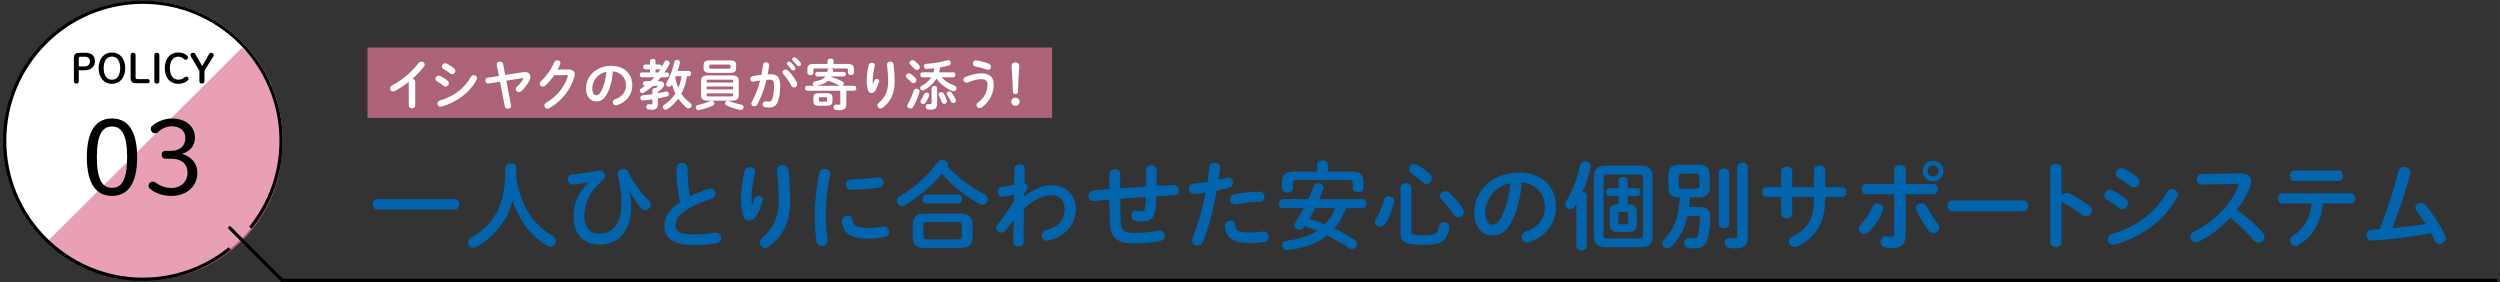 <?xml version="1.0" encoding="UTF-8"?><svg id="_レイヤー_1" xmlns="http://www.w3.org/2000/svg" viewBox="0 0 2000 226"><rect x="0" y="0" width="2000" height="226" fill="#333333" stroke="none"/><defs><style>.cls-1{stroke-linecap:square;stroke-miterlimit:10;}.cls-1,.cls-2{fill:none;stroke:#000;stroke-width:2.621px;}.cls-2{stroke-linecap:round;stroke-linejoin:round;}.cls-3{fill:#000;}.cls-3,.cls-4,.cls-5,.cls-6{stroke-width:0px;}.cls-4{fill:#e07794;opacity:.7;}.cls-5{fill:#fff;}.cls-6{fill:#0065ad;}</style></defs><circle class="cls-5" cx="114.643" cy="112.076" r="111.394"/><path class="cls-4" d="M193.756,37.985c42.844,42.653,42.846,111.805.003,154.456-42.843,42.651-112.306,42.649-155.15-.003L193.756,37.985Z"/><polyline class="cls-2" points="183.834 182.279 225.77 224.31 1996.751 224.31"/><path class="cls-1" d="M201.173,181.133c14.836-18.86,23.707-42.653,23.707-68.534C224.879,51.397,175.377,1.782,114.312,1.782S3.745,51.397,3.745,112.6s49.503,110.818,110.567,110.818c25.845,0,49.604-8.906,68.429-23.8"/><path class="cls-3" d="M109.717,125.753c0,22.039-8.014,30.971-20.119,30.971s-20.118-8.932-20.118-30.971,8.014-30.971,20.118-30.971,20.119,8.932,20.119,30.971ZM77.494,125.753c0,18.449,4.592,24.543,12.104,24.543s12.105-6.094,12.105-24.543-4.592-24.543-12.105-24.543-12.104,6.094-12.104,24.543Z"/><path class="cls-3" d="M136.935,120.661c6.929,0,11.354-3.757,11.354-10.435,0-5.176-3.924-9.183-10.936-9.183-4.091,0-7.848,1.753-10.77,4.508-1.085,1.002-1.753,1.085-2.588,1.085-1.586,0-3.423-1.503-3.423-3.673,0-.751.418-1.586,1.002-2.171,3.84-3.506,10.269-6.01,15.778-6.01,11.437,0,18.616,6.428,18.616,15.444,0,6.511-4.258,11.02-10.436,12.856,7.597,2.254,12.355,7.597,12.355,15.193,0,10.853-8.683,18.449-20.787,18.449-6.428,0-12.605-2.003-16.529-5.259-1.168-.918-1.753-1.586-1.753-2.838,0-1.837,1.67-3.339,3.256-3.339.835,0,1.586.167,2.254.668,4.007,2.922,8.432,4.424,12.772,4.424,7.931,0,12.939-5.343,12.939-12.105,0-7.096-4.758-11.27-12.605-11.27h-5.009c-1.837,0-3.089-1.252-3.089-3.172s1.252-3.172,3.089-3.172h4.508Z"/><path class="cls-3" d="M68.07,42.232c5.559,0,7.86,2.524,7.86,6.901,0,4.154-2.972,7.093-8.244,7.093h-4.665v8.817c0,1.182-.767,1.822-1.916,1.822s-1.982-.64-1.982-1.822v-18.499c0-3.066,1.119-4.313,4.792-4.313h4.154ZM67.687,53.127c2.589,0,4.25-1.503,4.25-3.929,0-2.493-1.342-3.835-4.09-3.835h-3.035c-1.47,0-1.79.415-1.79,1.694v6.07h4.665Z"/><path class="cls-3" d="M78.906,54.5c0-8.148,4.825-12.525,10.639-12.525,5.847,0,10.64,4.377,10.64,12.525s-4.825,12.588-10.64,12.588-10.639-4.409-10.639-12.588ZM96.158,54.5c0-5.686-2.46-9.234-6.614-9.234s-6.614,3.547-6.614,9.234c0,5.719,2.461,9.298,6.614,9.298,4.185,0,6.614-3.547,6.614-9.298Z"/><path class="cls-3" d="M118.209,63.319c1.022,0,1.565.734,1.565,1.628s-.544,1.63-1.565,1.63h-8.882c-3.771,0-4.825-1.246-4.825-4.313v-18.244c0-1.182.863-1.82,2.013-1.82s1.949.638,1.949,1.82v17.605c0,1.278.319,1.694,1.789,1.694h7.956Z"/><path class="cls-3" d="M123.453,44.02c0-1.182.894-1.82,2.045-1.82s1.982.638,1.982,1.82v21.023c0,1.182-.831,1.822-1.982,1.822s-2.045-.64-2.045-1.822v-21.023Z"/><path class="cls-3" d="M149.271,44.053c.861.638,1.182,1.15,1.182,1.916,0,1.023-.894,1.853-1.886,1.853-.575,0-1.022-.127-1.501-.607-1.438-1.374-2.843-1.884-4.538-1.884-3.865,0-6.645,3.45-6.645,9.201,0,5.784,2.843,9.202,6.645,9.202,2.013,0,3.547-.479,5.144-1.886.383-.35.863-.542,1.342-.542.99,0,1.822.703,1.822,1.661,0,.64-.225,1.055-.704,1.47-2.141,1.853-4.696,2.651-7.604,2.651-6.039,0-10.703-4.44-10.703-12.556s4.698-12.556,10.703-12.556c2.653,0,4.729.64,6.743,2.078Z"/><path class="cls-3" d="M152.628,45.012c-.192-.321-.255-.704-.255-1.119,0-.863.99-1.693,2.299-1.693.64,0,1.182.35,1.47.863l5.624,9.776,5.655-9.84c.256-.448.767-.798,1.438-.798,1.182,0,2.141.83,2.141,1.789,0,.415-.096.736-.256,1.023l-7.189,11.502v8.53c0,1.182-.83,1.822-1.98,1.822s-2.045-.64-2.045-1.822v-8.402l-6.901-11.629Z"/><rect class="cls-4" x="294" y="38" width="547.685" height="56.357"/><path class="cls-5" d="M327.031,65.434c-3.619,2.878-7.413,5.364-11.033,7.326-.523.306-1.047.393-1.525.393-1.396,0-2.399-1.178-2.399-2.442,0-.872.479-1.831,1.657-2.441,7.894-4.144,15.874-10.859,21.194-17.881.61-.784,1.396-1.134,2.181-1.134,1.352,0,2.66,1.047,2.66,2.442,0,.479-.174,1.047-.61,1.613-2.573,3.358-5.757,6.673-9.245,9.726,1.178.087,2.268.872,2.268,2.268v19.145c0,1.526-1.265,2.268-2.573,2.268-1.265,0-2.573-.741-2.573-2.268v-19.014Z"/><path class="cls-5" d="M358.172,64.692c.653.566.915,1.265.915,1.919,0,1.352-1.177,2.66-2.573,2.66-.523,0-1.09-.175-1.613-.611-1.526-1.221-3.838-2.834-5.363-3.706-.873-.48-1.222-1.222-1.222-1.919,0-1.265,1.134-2.529,2.66-2.529.393,0,.872.087,1.309.305,2.05,1.003,4.187,2.355,5.888,3.882ZM379.017,60.156c1.309,0,2.616.96,2.616,2.355,0,.436-.131.916-.393,1.396-5.8,10.771-16.527,18.098-27.91,21.325-.305.087-.653.131-.915.131-1.526,0-2.442-1.222-2.442-2.486,0-1.003.61-2.049,2.006-2.485,10.771-3.228,19.275-9.202,24.727-18.883.567-.96,1.439-1.353,2.312-1.353ZM363.361,54.836c.653.567.915,1.265.915,1.919,0,1.353-1.177,2.617-2.573,2.617-.522,0-1.09-.175-1.613-.611-1.526-1.221-3.838-2.791-5.363-3.663-.873-.479-1.222-1.177-1.222-1.919,0-1.265,1.178-2.572,2.704-2.572.393,0,.872.131,1.309.349,1.962,1.003,4.143,2.354,5.844,3.881Z"/><path class="cls-5" d="M418.398,57.758c.523-.087,1.003-.131,1.439-.131,2.922,0,4.447,1.614,4.447,3.838,0,.785-.174,1.701-.654,2.66-1.525,3.184-3.881,6.454-6.453,8.722-.698.611-1.439.873-2.094.873-1.396,0-2.529-1.135-2.529-2.399,0-.653.262-1.308.959-1.918,2.05-1.788,3.707-3.838,4.928-6.062.088-.174.131-.349.131-.479,0-.262-.174-.393-.523-.393-.13,0-.218.044-.348.044l-12.647,2.05,3.751,19.668c.043.174.043.349.043.523,0,1.396-1.265,2.224-2.572,2.224-1.091,0-2.182-.566-2.442-1.875l-3.838-19.755-8.983,1.438c-.131.044-.262.044-.437.044-1.438,0-2.268-1.265-2.268-2.442,0-1.047.61-2.006,1.875-2.224l8.94-1.396-1.701-8.81c-.043-.175-.043-.349-.043-.523,0-1.396,1.264-2.181,2.529-2.181,1.177,0,2.311.611,2.572,1.963l1.657,8.766,14.261-2.225Z"/><path class="cls-5" d="M454.334,55.534c3.62-.044,5.451,1.396,5.451,4.012,0,.698-.131,1.483-.393,2.312-3.009,10.161-10.466,19.406-19.973,24.683-.523.306-1.003.393-1.439.393-1.439,0-2.485-1.177-2.485-2.485,0-.828.479-1.744,1.526-2.354,8.678-5.103,14.479-12.429,17.139-20.715.087-.218.131-.437.131-.61,0-.48-.35-.698-1.178-.698l-9.769.087c-2.137,3.141-4.622,6.062-7.108,8.286-.654.61-1.352.829-2.006.829-1.309,0-2.442-1.003-2.442-2.312,0-.654.349-1.396,1.091-2.094,4.143-3.75,8.242-9.638,10.51-15.001.479-1.134,1.438-1.657,2.398-1.657,1.309,0,2.572.915,2.572,2.311,0,.306-.087.654-.218,1.004-.566,1.352-1.221,2.703-1.962,4.099l8.154-.087Z"/><path class="cls-5" d="M468.814,70.754c0-9.943,8.242-18.098,20.234-18.098,10.641,0,16.79,6.672,16.79,15.351,0,7.893-4.667,13.693-12.167,16.092-.35.131-.698.174-1.004.174-1.482,0-2.441-1.221-2.441-2.485,0-.959.523-1.919,1.831-2.398,6.192-2.225,8.679-5.975,8.679-11.382,0-5.713-3.881-10.423-10.51-10.902-.437,7.238-2.225,13.78-4.928,18.533-2.398,4.23-4.972,5.495-8.33,5.495-4.448,0-8.154-3.576-8.154-10.379ZM473.829,70.754c0,4.012,1.57,5.495,3.14,5.495,1.352,0,2.529-.698,3.795-2.922,2.224-3.882,3.837-9.507,4.36-15.918-6.498,1.265-11.295,6.891-11.295,13.345Z"/><path class="cls-5" d="M533.62,57.977c1.134,0,1.701.959,1.701,1.919s-.567,1.918-1.701,1.918h-4.841c-.872,1.091-1.831,2.138-2.791,3.141h1.744c2.312,0,3.62,1.134,3.62,2.66,0,.872-.437,1.831-1.352,2.834-1.047,1.134-2.312,2.225-3.707,3.184v.96c2.093-.393,4.143-.829,6.192-1.353.219-.043.437-.087.654-.087,1.221,0,1.963,1.047,1.963,2.094,0,.828-.437,1.656-1.527,1.918-2.311.611-4.753,1.134-7.282,1.614v4.622c0,3.097-1.7,4.405-4.797,4.405-1.003,0-1.876-.088-2.922-.262-1.091-.175-1.57-1.091-1.57-2.007,0-1.046.654-2.18,1.876-2.18.131,0,.261,0,.392.043.654.088,1.265.131,1.788.131.567,0,.872-.218.872-.959v-3.097c-2.529.393-5.015.698-7.413.916h-.219c-1.308,0-2.049-1.047-2.049-2.137,0-.96.61-1.919,1.875-2.006,2.529-.219,5.189-.567,7.806-.916v-3.184c0-1.221,1.091-1.788,2.181-1.788.175,0,.393,0,.567.044.436-.35.828-.698,1.221-1.047.175-.175.262-.306.262-.393,0-.175-.175-.262-.523-.262h-3.097c-2.485,2.137-5.102,4.012-7.675,5.495-.349.218-.698.305-1.047.305-1.09,0-2.006-.959-2.006-2.006,0-.654.349-1.309,1.222-1.788,1.002-.566,2.093-1.265,3.184-2.006h-.219c-1.09,0-1.657-.916-1.657-1.831,0-.96.567-1.919,1.657-1.919h4.404c1.047-1.003,2.05-2.05,3.053-3.141h-9.986c-1.09,0-1.657-.959-1.657-1.918s.567-1.919,1.657-1.919h6.541v-2.486h-3.837c-1.091,0-1.657-.959-1.657-1.919s.566-1.919,1.657-1.919h3.837v-2.703c0-1.222,1.135-1.832,2.225-1.832,1.134,0,2.225.61,2.225,1.832v2.703h3.27c1.135,0,1.701.96,1.701,1.876v.087c.742-1.309,1.396-2.616,2.006-3.969.393-.915,1.178-1.308,1.963-1.308,1.134,0,2.312.872,2.312,2.093,0,.306-.044.61-.218.96-1.091,2.224-2.399,4.447-3.882,6.585h2.006ZM526.556,57.977c.654-.829,1.221-1.701,1.788-2.617-.175.088-.393.131-.611.131h-3.27v2.486h2.093ZM549.582,60.941c-.698,4.841-2.138,9.682-4.492,13.999,1.875,2.922,4.23,5.407,7.021,7.413.871.654,1.221,1.396,1.221,2.094,0,1.221-1.134,2.312-2.442,2.312-.523,0-1.09-.175-1.613-.61-2.573-2.094-4.798-4.536-6.629-7.283-2.442,3.401-5.407,6.279-8.853,8.504-.437.306-.916.437-1.309.437-1.221,0-2.181-1.004-2.181-2.138,0-.697.349-1.438,1.265-2.006,3.489-2.268,6.455-5.233,8.766-8.853-1.178-2.354-2.093-4.797-2.747-7.283l-.349.611c-.523.959-1.353,1.352-2.137,1.352-1.135,0-2.225-.872-2.225-2.05,0-.393.088-.785.349-1.178,2.748-4.622,5.06-11.033,6.236-16.702.262-1.178,1.178-1.701,2.181-1.701,1.178,0,2.355.742,2.355,2.05,0,.131,0,.306-.044.479-.437,2.007-1.091,4.187-1.832,6.367h8.983c1.178,0,1.744,1.047,1.744,2.094s-.566,2.093-1.744,2.093h-1.525ZM540.598,60.941l-.393,1.003c.523,2.879,1.353,5.67,2.442,8.373,1.309-3.009,2.093-6.148,2.616-9.376h-4.666Z"/><path class="cls-5" d="M569.208,80.609c1.308,0,2.268,1.003,2.268,2.05,0,.698-.393,1.396-1.353,1.875-3.009,1.439-7.151,2.748-10.814,3.532-.175.044-.393.044-.567.044-1.308,0-2.093-1.047-2.093-2.137,0-.872.566-1.788,1.831-2.05,3.358-.697,6.804-1.788,9.464-3.009.436-.218.872-.306,1.265-.306ZM566.373,80.522c-4.012,0-5.538-1.396-5.538-4.404v-11.383c0-3.009,1.526-4.404,5.538-4.404h19.102c4.012,0,5.494,1.396,5.494,4.404v11.383c0,3.663-2.224,4.404-5.494,4.404h-19.102ZM567.769,58.325c-3.532,0-4.884-1.178-4.884-3.707v-2.616c0-2.573,1.352-3.707,4.884-3.707h16.267c3.576,0,4.884,1.134,4.884,3.707v2.616c0,3.184-2.137,3.707-4.884,3.707h-16.267ZM586.477,64.866c0-.915-.218-1.134-1.7-1.134h-17.706c-1.482,0-1.7.219-1.7,1.134v1.178h21.106v-1.178ZM565.37,71.539h21.106v-2.355h-21.106v2.355ZM584.776,77.121c1.482,0,1.7-.219,1.7-1.134v-1.309h-21.106v1.309c0,1.177.698,1.134,1.7,1.134h17.706ZM583.076,54.967c1.046,0,1.308-.305,1.308-.959v-1.396c0-.698-.262-.96-1.308-.96h-14.305c-1.047,0-1.352.262-1.352.96v1.396c0,.872.61.959,1.352.959h14.305ZM593.019,83.706c1.265.262,1.831,1.178,1.831,2.137,0,1.09-.784,2.181-2.093,2.181-.218,0-.393-.044-.61-.088-3.969-.828-8.111-2.18-10.771-3.488-.916-.437-1.309-1.178-1.309-1.832,0-1.046.916-2.006,2.181-2.006.349,0,.741.088,1.178.262,2.224.96,5.931,2.094,9.594,2.835Z"/><path class="cls-5" d="M605.799,83.619c-.566,1.003-1.482,1.396-2.354,1.396-1.265,0-2.398-.873-2.398-2.181,0-.393.131-.872.393-1.353,2.747-4.84,5.015-10.814,6.672-17.051-1.788.218-3.532.523-5.189.872-.175.044-.393.044-.567.044-1.352,0-2.093-1.091-2.093-2.225,0-1.003.61-2.006,1.962-2.268,2.225-.437,4.623-.741,6.935-1.003.523-2.66.959-5.364,1.265-8.024.174-1.396,1.265-2.05,2.398-2.05,1.221,0,2.442.785,2.442,2.181v.306c-.262,2.354-.654,4.797-1.134,7.195.872-.044,1.657-.044,2.354-.044,5.582,0,7.632,2.529,7.632,9.376,0,4.1-.436,7.763-1.178,10.423-1.396,5.016-3.357,6.804-7.762,6.804-1.047,0-2.138-.088-2.966-.219-1.483-.218-2.137-1.308-2.137-2.354,0-1.221.784-2.398,2.224-2.398.088,0,.219.043.35.043.828.088,1.482.175,2.398.175,1.525,0,2.311-.479,3.053-3.053.74-2.485,1.133-5.887,1.133-9.463,0-3.925-.741-4.972-2.834-4.972-.959,0-2.05.044-3.228.131-1.744,7.195-4.273,14.26-7.37,19.712ZM637.46,66c.262.523.349,1.047.349,1.483,0,1.526-1.221,2.529-2.529,2.529-.872,0-1.788-.479-2.398-1.657-1.57-3.14-3.881-6.498-6.192-8.983-.479-.523-.698-1.091-.698-1.57,0-1.221,1.221-2.181,2.529-2.181.698,0,1.396.262,2.006.829,2.748,2.616,5.451,6.628,6.935,9.55ZM629.479,50.955c0-.872.872-1.657,1.831-1.657.393,0,.829.131,1.222.479,1.177,1.047,2.485,2.442,3.401,3.794.305.393.393.785.393,1.178,0,.96-.829,1.744-1.744,1.744-.523,0-1.047-.262-1.439-.828-1.047-1.439-2.225-2.704-3.228-3.707-.305-.349-.436-.697-.436-1.003ZM633.797,47.466c0-.872.828-1.613,1.831-1.613.437,0,.872.175,1.309.523,1.134.96,2.442,2.312,3.358,3.576.349.436.479.872.479,1.309,0,.959-.829,1.657-1.745,1.657-.523,0-1.09-.219-1.525-.785-1.004-1.265-2.225-2.573-3.228-3.62-.349-.349-.479-.697-.479-1.047Z"/><path class="cls-5" d="M683.251,68.66c1.221,0,1.788.96,1.788,1.963,0,.959-.567,1.962-1.788,1.962h-6.192v10.903c0,3.271-1.788,4.666-5.582,4.666-1.047,0-2.006-.088-2.922-.219-1.178-.174-1.744-1.134-1.744-2.093,0-1.09.74-2.268,2.093-2.268.131,0,.262,0,.393.044.784.13,1.569.174,1.962.174.742,0,1.004-.262,1.004-1.09v-10.118h-26.428c-1.178,0-1.788-1.003-1.788-1.962,0-1.003.61-1.963,1.788-1.963h5.538c-.741-.305-1.134-1.003-1.134-1.7,0-.829.566-1.613,1.744-1.832,4.143-.741,6.804-1.919,8.373-3.968h-6.541c-1.047,0-1.613-.916-1.613-1.832s.566-1.832,1.613-1.832h8.067c.087-.392.131-.784.175-1.177.087-.872.697-1.396,1.396-1.57h-11.295c-1.091,0-1.439.349-1.439,1.134v2.486c0,1.177-1.177,1.787-2.398,1.787-1.177,0-2.398-.61-2.398-1.787v-3.228c0-2.791,1.396-4.012,5.364-4.012h10.771v-2.486c0-1.221,1.178-1.788,2.398-1.788,1.178,0,2.355.567,2.355,1.788v2.486h10.989c3.968,0,5.32,1.221,5.32,4.012v3.097c0,1.177-1.178,1.787-2.398,1.787-1.178,0-2.398-.61-2.398-1.787v-2.355c0-.785-.349-1.134-1.396-1.134h-12.037c.916.218,1.658.829,1.658,1.744,0,.306-.044.48-.131,1.003h8.635c1.09,0,1.656.916,1.656,1.832s-.566,1.832-1.656,1.832h-9.812l-.262.522c3.009.785,5.975,1.919,8.591,3.228,1.047.523,1.483,1.309,1.483,2.05,0,.697-.393,1.352-1.047,1.7h9.245ZM655.123,84.578c-3.097,0-4.405-1.09-4.405-3.663v-2.704c0-2.573,1.309-3.663,4.405-3.663h6.454c3.096,0,4.404,1.09,4.404,3.663v2.704c0,2.965-1.744,3.663-4.404,3.663h-6.454ZM671.956,68.66l-.523-.262c-2.573-1.308-5.669-2.791-8.853-3.837-2.573,2.268-5.888,3.401-9.202,4.099h18.578ZM660.574,81.351c.828,0,1.046-.218,1.046-.872v-1.831c0-.654-.218-.872-1.046-.872h-4.449c-.828,0-1.046.218-1.046.872v1.831c0,.741.349.872,1.046.872h4.449Z"/><path class="cls-5" d="M698.385,67.526c.437-1.003.742-1.831,1.135-3.009.348-.959,1.133-1.396,1.875-1.396,1.003,0,1.962.698,1.962,1.744,0,.175-.044.35-.087.523-.741,2.486-1.919,5.233-3.053,7.195-.697,1.178-1.875,1.788-3.01,1.788-1.221,0-2.398-.697-2.791-2.093-.566-1.875-1.046-5.016-1.046-7.501,0-3.488.523-8.286,1.613-12.821.306-1.221,1.439-1.788,2.485-1.788,1.222,0,2.398.698,2.398,1.963,0,.174-.043.349-.087.566-.959,4.056-1.613,9.027-1.613,11.644,0,1.396.044,2.312.131,3.184h.087ZM709.637,51.479c0-1.439,1.308-2.225,2.616-2.225,1.178,0,2.354.654,2.573,2.094.61,4.579.916,9.332.916,14.042,0,9.464-3.402,16.049-9.508,20.715-.61.479-1.264.697-1.831.697-1.353,0-2.442-1.134-2.442-2.441,0-.741.35-1.526,1.134-2.181,4.972-4.1,7.414-9.42,7.414-16.79,0-4.491-.306-9.027-.872-13.649v-.262Z"/><path class="cls-5" d="M732.402,62.468c.523.61.741,1.178.741,1.744,0,1.309-1.177,2.355-2.398,2.355-.61,0-1.221-.262-1.7-.785-1.047-1.134-2.573-2.529-3.533-3.314-.61-.523-.872-1.09-.872-1.657,0-1.134,1.134-2.181,2.442-2.181.479,0,1.047.175,1.526.523,1.309.916,2.791,2.181,3.794,3.314ZM733.144,70.929c1.265,0,2.529.828,2.529,2.18,0,.219,0,.48-.087.698-1.221,4.056-3.184,8.635-5.016,11.6-.61,1.004-1.482,1.396-2.354,1.396-1.265,0-2.398-.872-2.398-2.137,0-.436.131-.916.437-1.396,1.744-2.834,3.532-7.021,4.709-10.814.35-1.091,1.266-1.526,2.181-1.526ZM735.15,51.958c.479.567.697,1.178.697,1.701,0,1.308-1.134,2.311-2.355,2.311-.61,0-1.177-.261-1.744-.872-1.047-1.09-2.354-2.398-3.314-3.227-.61-.523-.872-1.091-.872-1.614,0-1.134,1.134-2.093,2.398-2.093.567,0,1.091.131,1.614.523,1.221.916,2.572,2.137,3.576,3.271ZM753.248,61.857c2.529,2.878,6.148,5.103,10.291,6.585,1.222.437,1.745,1.352,1.745,2.225,0,1.177-.916,2.311-2.268,2.311-.306,0-.654-.087-1.047-.218-5.015-1.962-9.769-5.538-12.821-9.986-2.181,3.881-5.494,7.021-9.855,9.376-.393.218-.742.306-1.091.306-1.177,0-2.05-1.004-2.05-2.05,0-.654.393-1.309,1.266-1.788,3.401-1.788,5.931-4.013,7.588-6.76h-7.108c-1.091,0-1.657-1.003-1.657-2.006s.566-2.006,1.657-2.006h8.939c.349-1.047.567-2.181.741-3.271-2.137.262-5.232.567-6.41.567-1.396,0-2.137-1.09-2.137-2.137,0-.916.566-1.832,1.832-1.919,5.712-.349,12.297-1.439,16.746-2.835.305-.087.609-.131.871-.131,1.353,0,2.138,1.091,2.138,2.225,0,.872-.523,1.788-1.701,2.093-2.093.523-4.404,1.047-6.803,1.439-.175,1.352-.479,2.66-.829,3.969h11.383c1.133,0,1.7,1.003,1.7,2.006s-.567,2.006-1.7,2.006h-9.42ZM741.255,74.068c1.047,0,2.138.741,2.138,1.962,0,.306-.088.611-.219.96-.741,1.831-1.744,3.663-2.747,5.146-.523.785-1.265,1.134-1.963,1.134-1.09,0-2.093-.828-2.093-1.962,0-.437.131-.872.436-1.353.829-1.265,1.657-2.834,2.398-4.535.437-.959,1.222-1.352,2.05-1.352ZM749.715,82.834c0,3.357-1.569,4.928-4.84,4.928-.916,0-1.832-.087-2.704-.262-1.134-.218-1.657-1.178-1.657-2.137,0-1.047.697-2.181,2.006-2.181.131,0,.35,0,.48.044.566.087.828.131,1.308.131.698,0,.96-.175.96-1.004v-11.644c0-1.308,1.134-1.962,2.224-1.962,1.134,0,2.224.654,2.224,1.962v12.124ZM757.435,80.13c.087.306.175.567.175.828,0,1.309-1.178,2.138-2.312,2.138-.784,0-1.569-.437-1.918-1.439-.654-1.832-1.526-3.838-2.268-5.189-.175-.349-.262-.654-.262-.96,0-1.134,1.047-1.875,2.137-1.875.741,0,1.526.349,2.05,1.265.872,1.57,1.744,3.358,2.398,5.233ZM764.499,79.302c.175.392.262.784.262,1.134,0,1.177-1.003,2.006-2.05,2.006-.785,0-1.57-.479-2.093-1.526-.872-1.788-2.007-3.707-2.835-4.928-.262-.393-.349-.785-.349-1.091,0-1.003.915-1.744,1.962-1.744.698,0,1.439.306,2.006,1.09,1.178,1.614,2.398,3.445,3.097,5.06Z"/><path class="cls-5" d="M773.136,66.175c-1.396,0-2.398-1.221-2.398-2.442,0-.828.479-1.7,1.614-2.181,4.143-1.831,9.157-2.878,12.559-2.878,6.848,0,10.074,3.097,10.074,8.94,0,6.716-3.053,13.693-9.638,18.315-.567.393-1.134.567-1.657.567-1.396,0-2.485-1.134-2.485-2.398,0-.741.349-1.526,1.265-2.181,5.451-4.012,7.457-8.853,7.457-14.261,0-2.834-1.178-4.317-4.928-4.317-2.617,0-6.673.829-10.729,2.573-.393.175-.785.262-1.134.262ZM791.234,51.042c1.09.437,1.569,1.353,1.569,2.268,0,1.265-.915,2.573-2.268,2.573-.262,0-.567-.087-.872-.174-2.748-.96-6.585-2.05-9.507-2.617-1.265-.262-1.832-1.221-1.832-2.224,0-1.265.872-2.617,2.399-2.617.174,0,.305.044.436.044,3.14.437,7.195,1.57,10.074,2.747Z"/><path class="cls-5" d="M815.656,81.395c0,1.832-1.439,3.228-3.314,3.228s-3.314-1.396-3.314-3.228,1.439-3.271,3.314-3.271,3.314,1.438,3.314,3.271ZM809.246,52.874c0-1.875,1.352-2.966,3.14-2.966,1.744,0,3.053,1.134,3.053,2.966,0,1.178-.262,3.794-.349,5.059-.306,4.23-.611,10.685-.742,15.525-.043,1.134-.872,1.831-2.049,1.831s-1.92-.697-1.963-1.831c-.175-4.798-.436-11.252-.741-15.525-.044-.785-.349-3.881-.349-5.059Z"/><path class="cls-6" d="M363.717,159.245c2.465,0,3.619,2.079,3.619,4.234,0,2.079-1.154,4.235-3.619,4.235h-61.904c-2.387,0-3.619-2.156-3.619-4.235,0-2.155,1.232-4.234,3.619-4.234h61.904Z"/><path class="cls-6" d="M442.258,188.812c1.848,1.001,2.617,2.541,2.617,4.004,0,2.31-1.925,4.543-4.466,4.543-.692,0-1.54-.154-2.31-.616-12.781-7.084-22.945-20.25-28.026-36.342-1.849,7.468-5.005,14.09-9.394,20.019-4.928,6.622-12.319,13.089-19.326,17.016-.924.539-1.848.771-2.695.771-2.463,0-4.08-2.079-4.08-4.235,0-1.463.693-2.849,2.31-3.772,6.159-3.465,12.628-8.7,17.17-14.86,6.622-9.008,10.241-20.635,10.241-40.962,0-2.464,2.232-3.695,4.465-3.695,2.156,0,4.389,1.231,4.389,3.695,0,2.85-.076,5.544-.23,8.085,3.542,19.479,11.703,36.342,29.336,46.352Z"/><path class="cls-6" d="M470.75,145.771c-3.465.771-7.854,1.463-11.934,1.925h-.539c-2.772,0-4.158-2.078-4.158-4.234,0-1.848,1.155-3.696,3.695-3.927,6.854-.616,14.63-1.694,20.789-3.003.385-.077.693-.077,1.001-.077,2.695,0,4.466,2.079,4.466,4.312,0,1.232-.539,2.464-1.693,3.389-11.55,9.316-14.938,19.864-14.938,28.488,0,9.624,4.928,14.321,12.088,14.321,10.626,0,17.633-8.008,17.633-24.254,0-8.47-1.078-15.938-3.003-22.406-.077-.385-.154-.77-.154-1.077,0-2.464,2.233-4.004,4.543-4.004,1.616,0,3.311.77,4.157,2.617,3.773,7.854,10.241,16.708,16.093,22.175,1.231,1.155,1.771,2.464,1.771,3.696,0,2.387-2.156,4.466-4.466,4.466-1.231,0-2.464-.539-3.542-1.925-3.926-4.851-6.775-9.316-8.623-13.013l-.154.077c.771,4.004,1.155,8.008,1.155,12.012,0,19.402-10.163,30.336-25.255,30.336-11.626,0-20.865-7.007-20.865-22.868,0-8.469,3.156-18.248,12.011-26.871l-.077-.154Z"/><path class="cls-6" d="M541.129,134.529c0-2.771,2.232-4.157,4.466-4.157s4.466,1.386,4.466,4.157c0,8.624.693,16.323,1.771,22.56,4.697-2.31,9.933-4.389,15.169-6.006.461-.153.924-.23,1.386-.23,2.387,0,4.003,2.156,4.003,4.312,0,1.617-.847,3.157-2.849,3.773-6.853,2.155-14.552,5.312-20.249,8.931-6.622,4.312-8.932,8.547-8.932,12.474,0,4.773,3.156,7.237,15.398,7.237,6.16,0,11.627-.538,15.938-1.386.385-.077.692-.077,1.001-.077,2.695,0,4.158,2.079,4.158,4.235,0,1.925-1.078,3.772-3.465,4.312-5.236,1.078-11.165,1.463-17.709,1.463-16.17,0-24.254-4.928-24.254-15.322,0-6.313,2.926-12.55,12.55-19.095-1.693-7.392-2.849-16.554-2.849-27.18Z"/><path class="cls-6" d="M601.574,164.327c.77-1.771,1.309-3.234,2.002-5.313.615-1.693,2.002-2.464,3.311-2.464,1.771,0,3.465,1.232,3.465,3.08,0,.309-.077.616-.154.924-1.309,4.389-3.388,9.24-5.389,12.704-1.232,2.079-3.312,3.157-5.313,3.157-2.155,0-4.234-1.231-4.928-3.695-1.001-3.312-1.848-8.854-1.848-13.244,0-6.159.924-14.629,2.849-22.637.539-2.155,2.541-3.156,4.389-3.156,2.156,0,4.234,1.231,4.234,3.465,0,.308-.076.616-.153,1.001-1.694,7.16-2.849,15.938-2.849,20.558,0,2.464.076,4.081.23,5.621h.154ZM621.439,135.992c0-2.541,2.31-3.927,4.619-3.927,2.079,0,4.158,1.155,4.543,3.696,1.078,8.084,1.617,16.477,1.617,24.792,0,16.708-6.006,28.335-16.785,36.573-1.078.847-2.233,1.232-3.234,1.232-2.387,0-4.312-2.002-4.312-4.312,0-1.309.616-2.694,2.002-3.85,8.777-7.237,13.089-16.631,13.089-29.644,0-7.931-.539-15.938-1.539-24.1v-.462Z"/><path class="cls-6" d="M659.711,135.068c2.232,0,4.465,1.309,4.465,3.927,0,.231,0,.539-.076.847-2.618,12.628-3.542,23.099-3.542,34.032,0,6.391.847,13.552,1.386,18.095,0,.23.077.462.077.615,0,2.618-2.233,4.081-4.466,4.081-2.079,0-4.081-1.155-4.466-3.772-.616-4.928-1.309-12.551-1.309-19.019,0-11.472.924-21.866,3.618-35.572.463-2.232,2.387-3.233,4.312-3.233ZM694.667,182.421c3.464,0,7.699-.385,11.626-1.155.309-.077.616-.077.924-.077,2.618,0,4.081,2.156,4.081,4.312,0,1.771-1.001,3.618-3.388,4.08-4.543.924-9.086,1.31-13.32,1.31-14.244,0-20.173-4.312-21.02-13.629v-.385c0-2.771,2.232-4.312,4.465-4.312,1.849,0,3.619,1.078,3.928,3.311.692,4.773,3.079,6.545,12.704,6.545ZM702.674,141.844c2.695,0,4.158,2.002,4.158,4.081,0,1.925-1.232,3.85-3.927,4.234-6.775.924-14.398,1.54-21.713,1.694-3.003.077-4.466-2.002-4.466-4.158,0-2.002,1.386-4.08,4.158-4.157,7.16-.154,14.475-.771,21.174-1.694h.615Z"/><path class="cls-6" d="M787.527,155.318c1.925,1.001,2.771,2.618,2.771,4.157,0,2.156-1.693,4.235-4.157,4.235-.847,0-1.771-.231-2.772-.771-10.471-5.62-21.713-14.321-29.874-23.945-8.008,9.701-18.787,18.864-29.798,25.255-.77.462-1.539.616-2.232.616-2.232,0-4.004-1.926-4.004-4.081,0-1.386.693-2.772,2.387-3.773,11.857-6.929,22.482-16.477,30.26-27.256,1.001-1.386,2.464-1.925,3.85-1.925,2.232,0,4.312,1.463,4.312,3.618,0,.462-.077.848-.308,1.31,7.545,9.008,18.71,17.17,29.566,22.56ZM740.482,198.359c-7.469,0-10.317-2.695-10.317-8.239v-11.01c0-5.544,2.849-8.239,10.317-8.239h27.103c7.469,0,10.395,2.695,10.395,8.239v11.01c0,6.776-4.389,8.239-10.395,8.239h-27.103ZM741.099,162.787c-2.079,0-3.157-1.849-3.157-3.619,0-1.848,1.078-3.619,3.157-3.619h25.332c2.155,0,3.156,1.771,3.156,3.619,0,1.771-1.001,3.619-3.156,3.619h-25.332ZM765.969,191.506c2.771,0,3.388-.692,3.388-2.694v-8.547c0-2.002-.616-2.617-3.388-2.617h-23.869c-2.771,0-3.311.615-3.311,2.617v8.547c0,2.387,1.154,2.694,3.311,2.694h23.869Z"/><path class="cls-6" d="M819.177,157.397c7.392-6.083,15.169-9.163,22.175-9.163,11.473,0,19.326,7.931,19.326,18.557,0,13.166-8.315,22.098-21.713,25.64-.462.076-.847.153-1.232.153-2.694,0-4.312-2.155-4.312-4.234,0-1.771,1.078-3.542,3.542-4.235,9.933-2.849,14.706-8.007,14.706-17.247,0-6.544-4.081-10.702-10.317-10.702-6.853,0-14.783,3.696-22.328,11.011l-.077,26.563c0,2.387-2.079,3.619-4.158,3.619s-4.081-1.232-4.081-3.619l.231-17.555-6.698,8.315c-.924,1.154-2.002,1.616-3.08,1.616-2.156,0-4.158-1.848-4.158-4.003,0-.848.309-1.694.924-2.464,3.773-4.62,8.547-11.242,13.166-18.634l.154-5.312-8.7,1.617c-.308.077-.539.077-.771.077-2.31,0-3.618-2.079-3.618-4.081,0-1.694,1.001-3.465,3.003-3.772l10.24-1.694.154-12.858c0-2.387,2.155-3.619,4.157-3.619,2.079,0,4.158,1.232,4.081,3.619l-.23,11.935c1.848.154,2.54,1.386,2.54,2.464,0,1.386-.692,2.618-2.771,5.158l-.154,2.85Z"/><path class="cls-6" d="M925.281,148.696l13.243-.692h.308c2.695,0,4.158,2.079,4.158,4.157,0,1.925-1.309,3.927-3.927,4.081-4.62.231-9.239.539-13.859.77-.077,4.774-.385,8.085-.847,10.549-1.31,7.237-4.389,9.701-10.779,9.701-2.002,0-3.773-.23-5.313-.539-2.155-.462-3.233-2.31-3.233-4.08,0-2.079,1.309-4.158,3.85-4.158.23,0,.539,0,.77.077.924.231,2.002.385,3.465.385,1.771,0,2.541-.692,2.926-2.694.386-2.079.616-4.62.693-8.701-6.853.462-13.705.924-20.558,1.463v1.232c0,7.546.077,12.781.462,18.248.308,5.39,3.388,7.854,10.086,7.854,7.546,0,13.937-.616,19.788-1.848.386-.077.771-.154,1.155-.154,2.617,0,4.158,2.079,4.158,4.234,0,1.849-1.232,3.773-3.928,4.312-6.313,1.309-12.781,1.848-21.25,1.848-11.242,0-18.018-3.772-18.634-15.245-.308-5.467-.462-11.165-.462-19.019v-.77c-4.157.308-8.315.693-12.473,1.078h-.539c-1.694,0-2.85-.847-3.389-2.079-.308-.616-.461-1.309-.461-2.002,0-2.079,1.309-4.157,3.926-4.389,4.312-.385,8.624-.693,12.936-1.078v-12.242c0-2.464,2.156-3.695,4.312-3.695s4.312,1.231,4.312,3.695v11.626c6.853-.538,13.782-.924,20.635-1.386v-13.243c0-2.618,2.155-3.85,4.234-3.85,2.156,0,4.235,1.231,4.235,3.85v12.704Z"/><path class="cls-6" d="M955.006,155.087c-2.541,0-3.85-1.925-3.85-4.004s1.309-4.08,3.926-4.234c3.08-.154,6.776-.616,10.934-1.309.693-4.235,1.002-7.623,1.463-11.857.231-2.387,2.233-3.542,4.235-3.542,2.155,0,4.312,1.386,4.312,3.85v.462c-.385,3.696-.77,6.468-1.232,9.394,2.156-.462,4.39-1.001,6.622-1.54.386-.077.771-.153,1.155-.153,2.387,0,3.85,2.002,3.85,4.08,0,1.617-.924,3.234-3.003,3.773-3.542,1.001-6.93,1.848-10.009,2.541-2.772,15.091-6.469,29.335-10.78,40.499-.924,2.311-2.849,3.388-4.696,3.388-2.156,0-4.234-1.539-4.234-3.927,0-.692.153-1.386.461-2.155,4.235-10.472,7.623-22.714,10.318-36.188-3.157.462-6.314.924-9.471.924ZM984.264,176.492c1.771,0,3.465,1.001,3.696,3.233.539,4.928,3.311,6.314,11.703,6.314,3.927,0,7.237-.309,10.317-.771.231-.077.616-.077.848-.077,2.617,0,4.08,2.233,4.08,4.312,0,1.848-1.154,3.695-3.541,4.08-3.312.539-7.161.848-11.55.848-10.779,0-15.554-2.772-18.017-6.699-1.232-1.925-1.849-5.005-1.849-7.16,0-2.618,2.156-4.081,4.312-4.081ZM1007.439,153.316c2.772,0,4.158,2.079,4.158,4.158,0,2.001-1.309,3.927-3.927,3.927-6.159,0-13.32.924-18.787,2.001-.308.077-.692.077-.924.077-2.387,0-3.85-1.925-3.85-4.004,0-1.771,1.077-3.541,3.542-4.08,6.005-1.232,13.628-2.079,19.787-2.079Z"/><path class="cls-6" d="M1076.739,166.482c-.924,2.387-1.848,4.697-3.003,6.93-1.771,3.388-3.772,6.545-6.236,9.394,5.467,2.618,10.856,5.544,15.938,8.777,1.464.924,2.08,2.233,2.08,3.465,0,2.079-1.771,4.158-4.004,4.158-.771,0-1.617-.309-2.465-.847-5.852-3.927-11.549-7.161-17.323-10.01-7.854,6.236-18.171,10.086-31.338,11.703-.23,0-.462.077-.692.077-2.541,0-3.927-1.925-3.927-3.772,0-1.771,1.154-3.465,3.542-3.773,10.163-1.231,18.17-3.85,24.407-7.854-3.233-1.386-6.622-2.694-9.933-3.772l-.462.692c-.924,1.463-2.31,2.079-3.618,2.079-2.156,0-4.235-1.616-4.235-3.618,0-.693.231-1.387.692-2.079,2.541-3.85,4.852-7.623,6.93-11.55h-16.938c-1.925,0-2.926-1.848-2.926-3.618,0-1.849,1.001-3.619,2.926-3.619h20.558c1.463-3.311,2.85-6.698,4.234-10.317.616-1.617,2.079-2.31,3.619-2.31,2.079,0,4.234,1.309,4.234,3.311,0,.385,0,.692-.153,1.078-1.001,2.849-2.079,5.62-3.233,8.238h34.802c2.002,0,3.003,1.771,3.003,3.619,0,1.771-1.001,3.618-3.003,3.618h-13.475ZM1053.718,131.604c0-2.156,2.155-3.233,4.312-3.233,2.079,0,4.234,1.077,4.234,3.233v5.621h18.479c7.237,0,10.01,2.464,10.01,7.854v5.312c0,2.232-2.156,3.311-4.235,3.311-2.155,0-4.312-1.078-4.312-3.311v-4.004c0-1.617-.692-2.31-2.849-2.31h-42.271c-2.156,0-2.849.692-2.849,2.31v4.389c0,2.233-2.156,3.388-4.235,3.388-2.155,0-4.312-1.154-4.312-3.388v-5.697c0-5.39,2.771-7.854,10.01-7.854h18.017v-5.621ZM1052.101,166.482c-1.54,2.849-3.003,5.698-4.62,8.547,4.235,1.231,8.393,2.771,12.474,4.466,3.542-3.619,6.313-8.238,8.008-13.013h-15.861Z"/><path class="cls-6" d="M1111.007,156.936c2.155,0,4.389,1.463,4.389,3.927,0,.308-.077.692-.154,1.077-1.616,6.391-4.081,12.705-6.929,17.017-1.155,1.693-2.695,2.464-4.158,2.464-2.156,0-4.158-1.54-4.158-3.772,0-.848.309-1.771.924-2.695,2.541-3.927,4.774-9.548,6.314-15.168.539-2.002,2.155-2.849,3.772-2.849ZM1120.4,150.236c0-2.464,2.156-3.695,4.312-3.695s4.312,1.231,4.312,3.695v34.341c0,3.002,1.078,3.772,8.932,3.772,10.549,0,12.396-1.155,13.244-7.469.308-2.156,2.078-3.157,3.85-3.157,2.155,0,4.389,1.387,4.389,3.696,0,.23,0,.462-.077.693-1.849,11.164-6.622,13.782-21.097,13.782-15.477,0-17.863-2.85-17.863-9.625v-36.034ZM1143.884,139.303c1.232,1.155,1.694,2.388,1.694,3.542,0,2.387-2.002,4.312-4.312,4.312-1,0-2.078-.308-3.079-1.231-2.926-2.695-6.006-5.082-8.854-7.007-1.54-1.001-2.156-2.387-2.156-3.618,0-2.079,1.771-4.004,4.158-4.004.847,0,1.693.23,2.617.692,3.312,1.771,7.007,4.543,9.933,7.314ZM1170.14,166.791c.616,1.001.924,1.925.924,2.771,0,2.464-2.155,4.312-4.466,4.312-1.309,0-2.695-.692-3.695-2.232-2.465-3.927-6.699-9.009-9.548-11.857-1.001-1.001-1.386-2.002-1.386-3.003,0-2.156,2.002-3.927,4.234-3.927,1.001,0,2.079.385,3.08,1.231,3.619,3.157,8.162,8.393,10.856,12.705Z"/><path class="cls-6" d="M1179.46,170.024c0-17.555,14.552-31.953,35.726-31.953,18.787,0,29.644,11.78,29.644,27.103,0,13.937-8.238,24.177-21.481,28.411-.616.231-1.232.309-1.771.309-2.617,0-4.312-2.156-4.312-4.389,0-1.694.924-3.389,3.233-4.235,10.934-3.927,15.322-10.548,15.322-20.096,0-10.087-6.853-18.402-18.556-19.249-.771,12.781-3.927,24.331-8.7,32.724-4.235,7.468-8.777,9.701-14.707,9.701-7.854,0-14.397-6.313-14.397-18.325ZM1188.314,170.024c0,7.084,2.771,9.701,5.543,9.701,2.387,0,4.467-1.231,6.699-5.158,3.927-6.853,6.775-16.785,7.699-28.104-11.473,2.232-19.941,12.165-19.941,23.561Z"/><path class="cls-6" d="M1261.08,163.326l-1.155,1.848c-1.001,1.617-2.464,2.232-3.772,2.232-2.079,0-4.004-1.616-4.004-3.772,0-.847.23-1.694.77-2.541,4.774-7.469,8.932-18.479,11.165-29.027.462-2.002,2.232-2.926,4.081-2.926,2.232,0,4.465,1.309,4.465,3.772,0,.386-.076.693-.153,1.078-1.386,6.313-3.619,13.166-6.391,19.403,1.693.23,3.233,1.309,3.233,3.08v40.808c0,2.079-2.078,3.079-4.08,3.079-2.079,0-4.158-1-4.158-3.079v-33.955ZM1284.563,197.743c-6.236,0-9.394-2.772-9.394-8.162v-48.969c0-5.39,3.157-8.085,9.394-8.085h28.026c6.16,0,9.471,2.695,9.471,8.085v48.969c0,6.083-3.927,8.162-9.471,8.162h-28.026ZM1311.897,190.659c1.848,0,2.464-.77,2.464-2.618v-45.812c0-1.848-.616-2.617-2.464-2.617h-26.563c-1.848,0-2.464.77-2.464,2.617v45.812c0,1.849.616,2.618,2.464,2.618h26.563ZM1303.043,163.557c5.004,0,6.391,2.156,6.391,6.237v9.624c0,4.081-1.848,6.236-6.775,6.236h-8.162c-5.005,0-6.775-2.155-6.775-6.236v-9.624c0-4.081,1.463-6.237,6.391-6.237h.693v-6.698h-7.469c-1.694,0-2.541-1.617-2.541-3.157,0-1.617.847-3.156,2.541-3.156h7.469v-6.16c0-2.002,1.848-2.926,3.618-2.926,1.849,0,3.619.924,3.619,2.926v6.16h7.854c1.694,0,2.541,1.539,2.541,3.156,0,1.54-.847,3.157-2.541,3.157h-7.854v6.698h1.001ZM1300.964,179.495c1.155,0,1.54-.539,1.54-1.463v-7.007c0-.924-.385-1.463-1.54-1.463h-4.773c-1.155,0-1.54.539-1.54,1.463v7.007c0,1.001.539,1.463,1.54,1.463h4.773Z"/><path class="cls-6" d="M1343.701,158.013c-5.93,0-9.009-2.078-9.009-8.238v-9.855c0-5.697,3.003-8.238,9.316-8.238h14.476c6.313,0,9.316,2.541,9.316,8.238v9.855c0,5.698-3.003,8.238-9.316,8.238h-6.699c-.077,2.464-.23,5.005-.539,7.469h8.162c6.313,0,8.854,2.849,8.854,7.392,0,6.853-.847,12.396-1.771,16.708-1.463,6.622-4.851,9.163-10.395,9.163-1.925,0-3.388-.077-5.39-.462-2.31-.462-3.311-2.233-3.311-3.927,0-2.079,1.386-4.081,3.85-4.081.231,0,.539,0,.848.077,1.539.308,2.31.385,3.541.385,1.463,0,2.233-.616,2.772-2.695,1.077-4.08,1.54-8.931,1.54-13.474,0-1.386-.463-1.771-2.311-1.771h-7.622c-2.156,9.779-6.16,17.633-12.628,24.101-1.231,1.231-2.541,1.771-3.695,1.771-2.156,0-3.85-1.694-3.85-3.772,0-1.078.462-2.233,1.539-3.389,7.932-8.161,11.704-18.017,12.474-33.493h-.153ZM1356.943,150.93c1.926,0,2.618-.693,2.618-2.311v-7.392c0-1.616-.692-2.31-2.618-2.31h-11.395c-1.925,0-2.618.693-2.618,2.31v7.392c0,1.617.693,2.311,2.618,2.311h11.395ZM1375.038,138.071c0-2.233,2.079-3.388,4.157-3.388,2.002,0,4.081,1.154,4.081,3.388v41.115c0,2.233-2.079,3.389-4.081,3.389-2.078,0-4.157-1.155-4.157-3.389v-41.115ZM1398.137,189.658c0,6.391-2.541,9.086-9.471,9.086-1.925,0-3.927-.154-5.62-.462-2.156-.462-3.234-2.233-3.234-3.927,0-2.079,1.386-4.081,3.851-4.081.153,0,.461.077.692.077,1.078.153,1.925.308,3.542.308,1.001,0,1.848-.308,1.848-2.387v-54.821c0-2.31,2.079-3.388,4.234-3.388,2.079,0,4.158,1.078,4.158,3.388v56.207Z"/><path class="cls-6" d="M1433.79,170.871c0,2.541-2.232,3.773-4.466,3.773s-4.465-1.232-4.465-3.773v-13.396h-11.857c-2.311,0-3.542-1.926-3.542-3.851s1.231-3.85,3.542-3.85h11.857v-12.627c0-2.618,2.232-3.85,4.465-3.85s4.466,1.231,4.466,3.85v12.627h17.401v-13.705c0-2.541,2.232-3.772,4.466-3.772s4.466,1.231,4.466,3.772v13.705h13.475c2.387,0,3.541,1.925,3.541,3.85s-1.154,3.851-3.541,3.851h-13.475v2.387c0,18.71-8.547,31.029-22.56,37.343-.693.308-1.386.462-2.079.462-2.541,0-4.312-2.079-4.312-4.312,0-1.54.771-3.08,2.85-4.081,11.396-5.467,17.17-14.014,17.17-30.028v-1.771h-17.401v13.396Z"/><path class="cls-6" d="M1502.089,162.71c2.233,0,4.466,1.617,4.466,4.157,0,.616-.077,1.232-.385,1.926-2.464,6.082-6.314,11.934-11.011,16.631-1.155,1.154-2.464,1.617-3.619,1.617-2.464,0-4.542-1.926-4.542-4.158,0-1.155.461-2.31,1.616-3.388,3.851-3.773,7.007-8.701,9.317-14.014.847-1.925,2.463-2.771,4.157-2.771ZM1524.571,187.656c0,7.776-3.85,10.779-10.548,10.779-1.771,0-3.773-.076-5.929-.462-2.464-.462-3.619-2.387-3.619-4.389,0-2.31,1.54-4.619,4.312-4.619.231,0,.539,0,.848.076,1.463.231,2.387.309,3.311.309,1.693,0,2.387-.539,2.387-2.772v-31.183h-22.328c-2.465,0-3.696-2.079-3.696-4.081,0-2.079,1.231-4.081,3.696-4.081h22.328v-11.472c0-2.618,2.387-3.927,4.697-3.927s4.542,1.231,4.542,3.772v11.626h22.021c2.465,0,3.696,2.002,3.696,4.081,0,2.002-1.231,4.081-3.696,4.081h-22.021v32.261ZM1549.98,178.494c1.001,1.231,1.463,2.464,1.463,3.542,0,2.541-2.233,4.466-4.62,4.466-1.463,0-3.079-.693-4.312-2.388-3.003-4.003-7.084-10.702-9.239-15.553-.309-.693-.462-1.386-.462-2.002,0-2.464,2.155-3.927,4.389-3.927,1.693,0,3.311.77,4.234,2.618,1.925,3.927,5.621,9.701,8.547,13.243ZM1554.754,136.763c0,4.696-3.619,8.315-8.238,8.315-4.697,0-8.315-3.619-8.315-8.315,0-4.62,3.618-8.239,8.315-8.239,4.619,0,8.238,3.619,8.238,8.239ZM1550.904,136.763c0-2.464-1.925-4.39-4.389-4.39s-4.466,1.926-4.466,4.39,2.002,4.465,4.466,4.465,4.389-2.001,4.389-4.465Z"/><path class="cls-6" d="M1618.357,160.323c2.771,0,4.158,2.155,4.158,4.389,0,2.155-1.387,4.389-4.158,4.389h-56.207c-2.771,0-4.158-2.233-4.158-4.389,0-2.233,1.387-4.389,4.158-4.389h56.207Z"/><path class="cls-6" d="M1649.236,156.627c.77-1.386,2.156-2.387,3.772-2.387.693,0,1.31.154,2.002.462,4.774,2.156,11.473,6.083,16.323,9.855,1.54,1.155,2.156,2.618,2.156,4.004,0,2.464-1.926,4.543-4.389,4.543-1.001,0-2.156-.309-3.234-1.155-4.466-3.388-11.01-7.392-14.398-9.239-1.078-.616-1.771-1.309-2.232-2.156v33.186c0,2.694-2.232,4.004-4.543,4.004-2.232,0-4.543-1.31-4.543-4.004v-58.748c0-2.694,2.311-4.081,4.543-4.081,2.311,0,4.543,1.387,4.543,4.081v21.636Z"/><path class="cls-6" d="M1700.828,159.322c1.154,1.001,1.617,2.232,1.617,3.388,0,2.387-2.079,4.696-4.543,4.696-.924,0-1.925-.308-2.85-1.077-2.694-2.156-6.775-5.005-9.47-6.545-1.54-.847-2.156-2.156-2.156-3.388,0-2.233,2.002-4.466,4.697-4.466.692,0,1.54.153,2.31.539,3.619,1.771,7.392,4.157,10.395,6.853ZM1737.632,151.314c2.31,0,4.62,1.694,4.62,4.158,0,.77-.231,1.616-.693,2.464-10.24,19.018-29.182,31.953-49.277,37.65-.539.154-1.154.231-1.617.231-2.694,0-4.312-2.156-4.312-4.389,0-1.771,1.078-3.619,3.542-4.389,19.018-5.698,34.032-16.247,43.656-33.34,1.002-1.693,2.541-2.387,4.081-2.387ZM1709.99,141.921c1.155,1.001,1.617,2.233,1.617,3.388,0,2.387-2.079,4.62-4.543,4.62-.924,0-1.925-.309-2.849-1.078-2.694-2.156-6.775-4.928-9.471-6.468-1.54-.847-2.155-2.079-2.155-3.388,0-2.232,2.078-4.543,4.773-4.543.693,0,1.54.231,2.31.616,3.465,1.771,7.315,4.158,10.317,6.853Z"/><path class="cls-6" d="M1791.842,138.688h.462c5.698,0,8.624,2.617,8.624,6.621,0,1.232-.309,2.618-.848,4.158-2.387,6.391-6.082,12.627-10.548,18.401,7.16,4.852,15.168,11.935,20.635,18.248,1.001,1.155,1.463,2.388,1.463,3.465,0,2.541-2.387,4.62-4.928,4.62-1.231,0-2.618-.539-3.696-1.848-4.773-5.775-11.857-12.781-18.94-18.095-7.469,8.085-16.4,14.783-25.101,19.096-.77.385-1.54.539-2.233.539-2.617,0-4.466-2.233-4.466-4.466,0-1.54.771-3.003,2.618-3.927,16.015-8.085,29.489-21.174,35.572-36.111.231-.462.308-.924.308-1.232,0-.692-.615-1.001-1.925-1.001l-27.564.539c-2.541.077-3.85-2.078-3.85-4.157,0-2.156,1.309-4.235,3.772-4.312l30.645-.539Z"/><path class="cls-6" d="M1858.293,162.787c-1.232,15.091-8.393,26.641-19.48,33.339-.847.462-1.617.693-2.387.693-2.464,0-4.389-2.233-4.389-4.543,0-1.309.616-2.695,2.31-3.772,8.932-5.698,13.859-13.629,15.015-25.717h-23.638c-2.233,0-3.312-2.079-3.312-4.081,0-2.079,1.078-4.081,3.312-4.081h55.052c2.232,0,3.388,2.002,3.388,4.081,0,2.002-1.155,4.081-3.388,4.081h-22.482ZM1871.074,136.454c2.232,0,3.388,2.079,3.388,4.158s-1.155,4.157-3.388,4.157h-35.881c-2.232,0-3.311-2.078-3.311-4.157s1.078-4.158,3.311-4.158h35.881Z"/><path class="cls-6" d="M1940.529,179.187c-2.387-3.85-4.928-7.392-7.314-10.394-.693-.925-1.002-1.849-1.002-2.618,0-2.156,2.08-3.85,4.39-3.85,1.309,0,2.771.539,3.927,1.925,5.621,6.698,11.857,16.246,15.477,23.945.385.847.539,1.617.539,2.31,0,2.695-2.388,4.543-4.774,4.543-1.54,0-3.157-.847-4.004-2.694-.847-1.925-1.925-3.85-3.003-5.929-13.551,2.771-29.643,4.773-43.888,5.852-1.231.077-2.926.23-3.465.23-2.771,0-4.157-2.155-4.157-4.389,0-2.155,1.309-4.234,4.004-4.389,2.155-.153,4.312-.23,6.545-.385,6.005-15.168,11.318-32.03,14.937-46.506.539-2.31,2.541-3.311,4.543-3.311,2.464,0,4.928,1.54,4.928,4.235,0,.308-.077.77-.154,1.154-3.465,13.937-8.854,30.028-14.244,43.58,8.932-.848,17.863-1.925,26.718-3.312Z"/></svg>